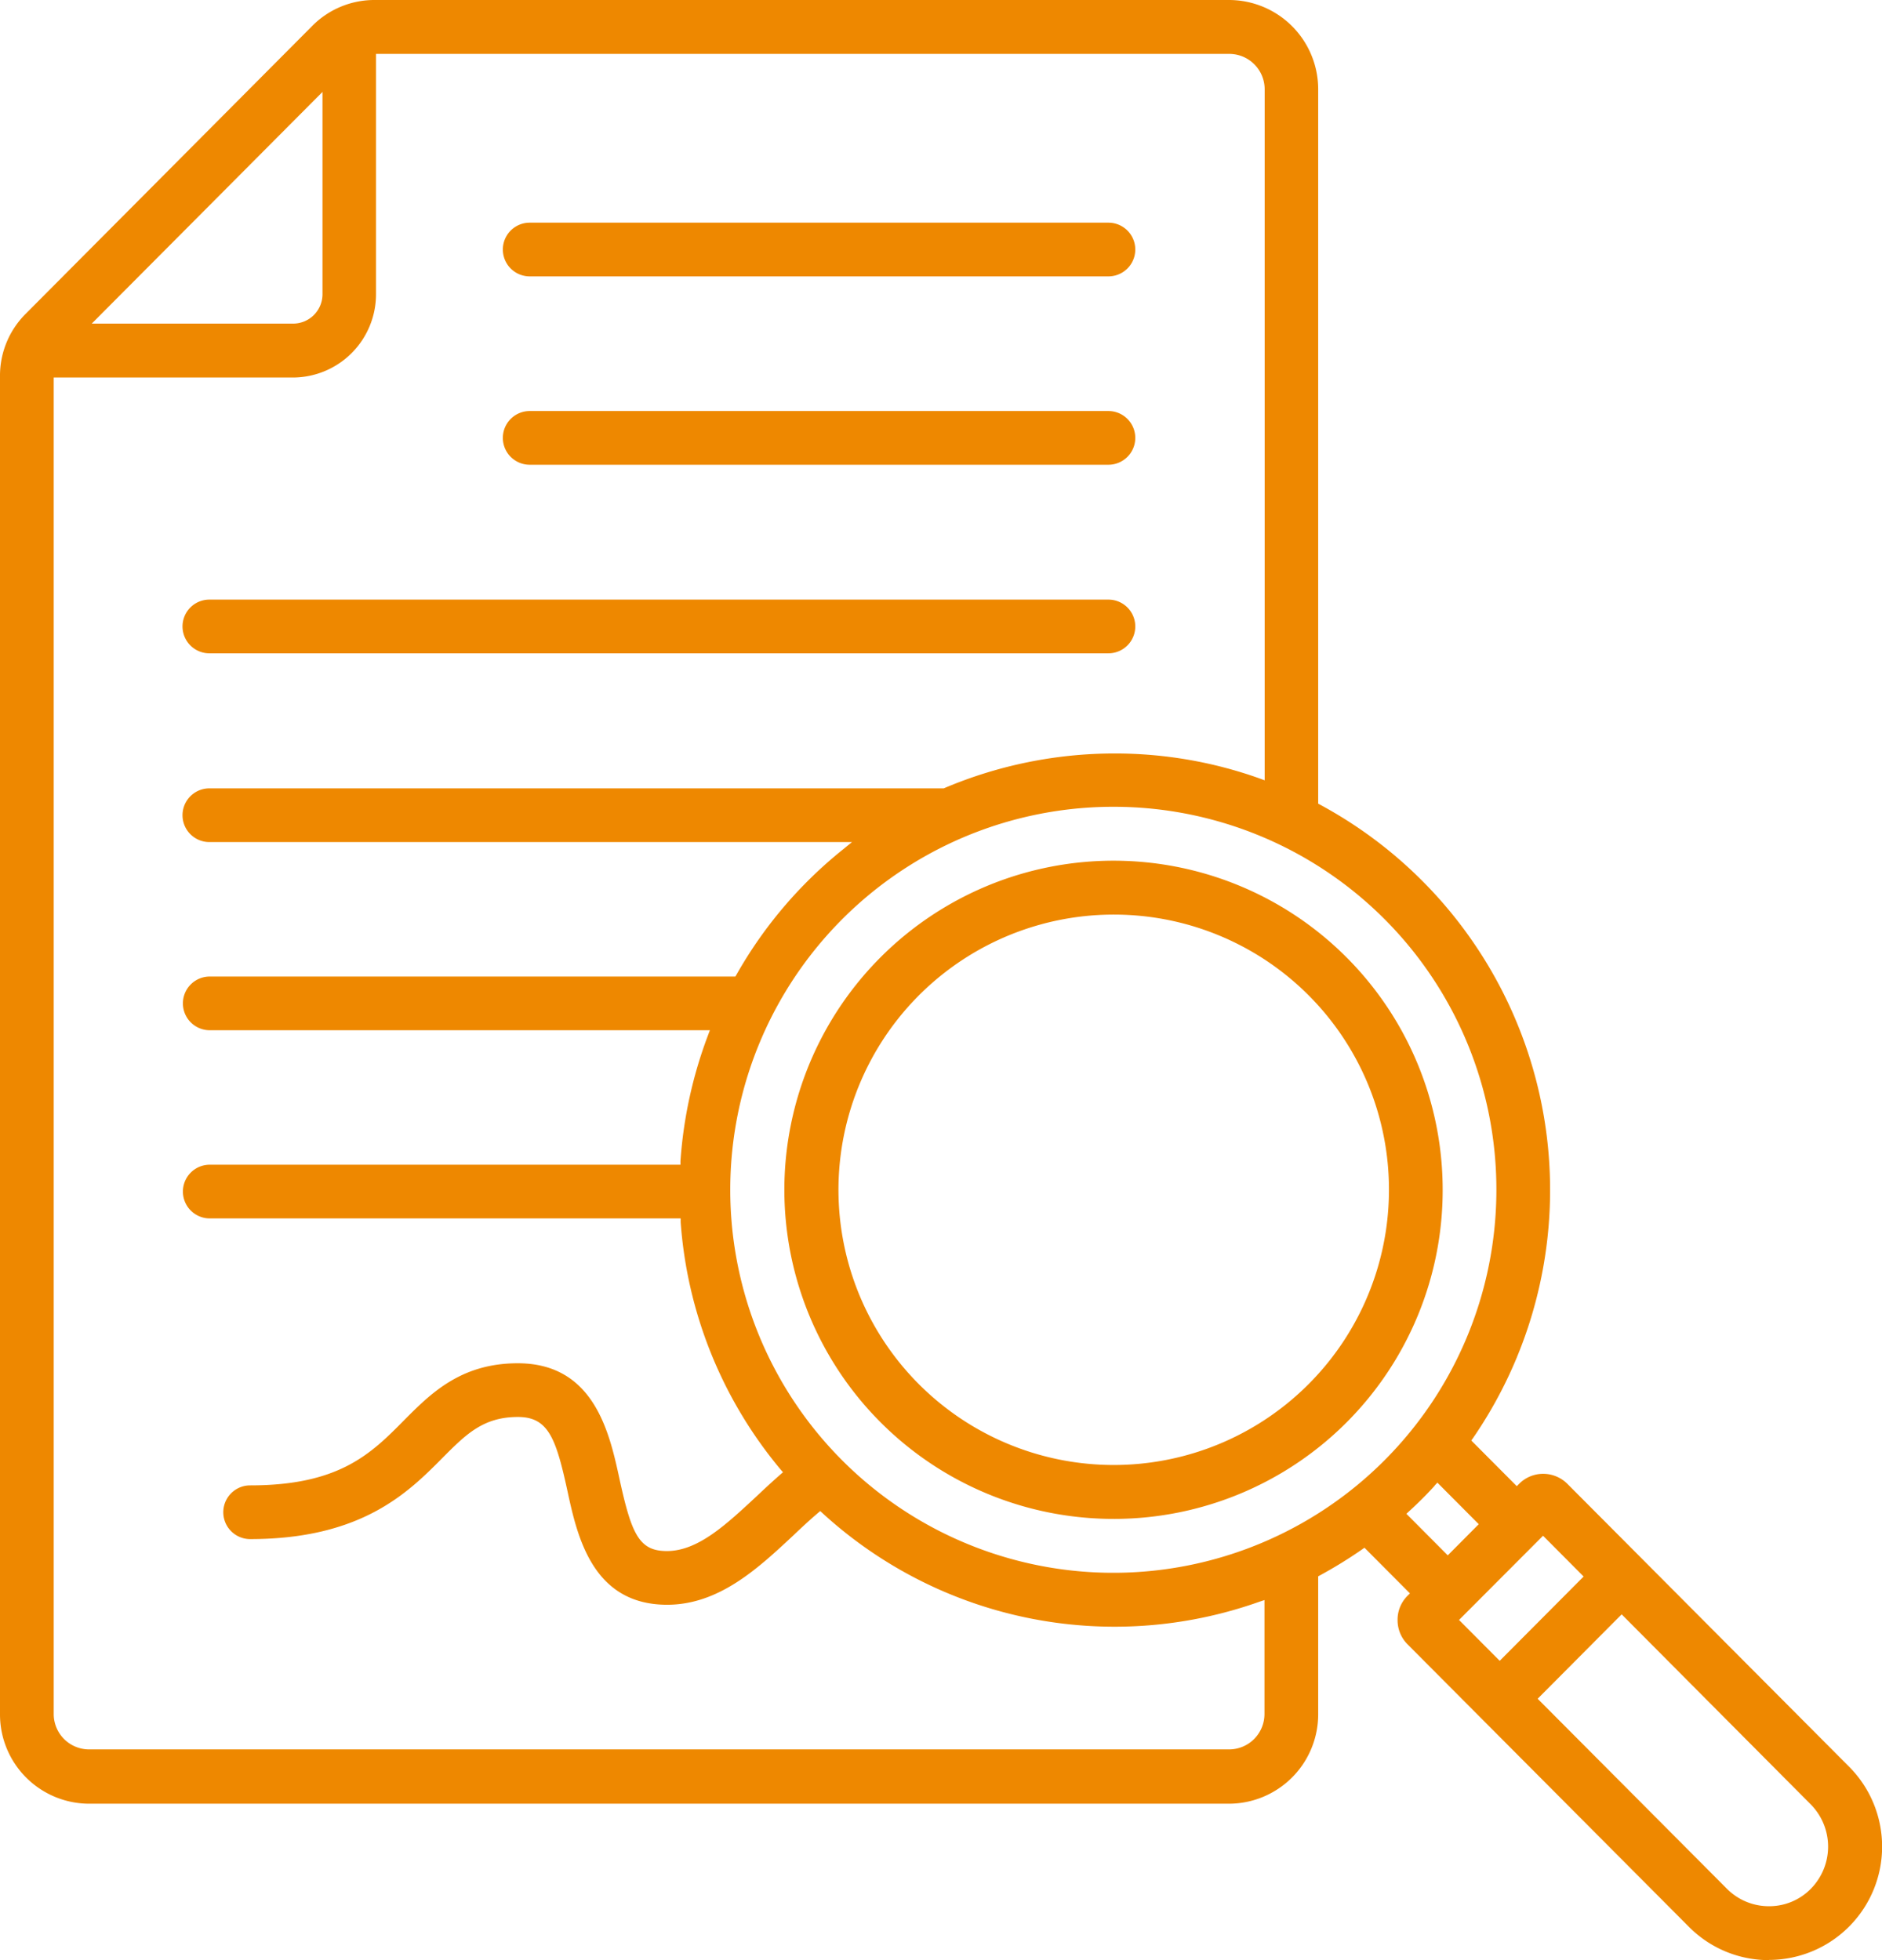 <svg xmlns="http://www.w3.org/2000/svg" width="96" height="100" viewBox="0 0 96 100">
  <g id="icon" transform="translate(-2 2)">
    <path id="パス_2211" data-name="パス 2211" d="M90.24,100a5.734,5.734,0,0,1-4.08-1.69L71.8,83.89a1.739,1.739,0,0,1-.51-1.24,1.716,1.716,0,0,1,.49-1.22l.14-.14L69.6,78.96l-.14.1a23,23,0,0,1-2.11,1.3l-.11.06v7.04a4.56,4.56,0,0,1-4.54,4.56H4.54A4.554,4.554,0,0,1,0,87.46V19.21a4.457,4.457,0,0,1,1.33-3.22L15.91,1.34A4.46,4.46,0,0,1,19.12,0H62.7a4.554,4.554,0,0,1,4.54,4.56V41l.11.06a22.335,22.335,0,0,1,7.8,32.29l-.1.14,2.32,2.33.14-.14a1.727,1.727,0,0,1,1.21-.49,1.75,1.75,0,0,1,1.23.51L94.31,90.12a5.78,5.78,0,0,1-4.08,9.87ZM78.44,86.67l9.65,9.69a3.011,3.011,0,0,0,2.14.89,2.97,2.97,0,0,0,2.14-.89,3.066,3.066,0,0,0,0-4.3l-9.65-9.7-4.28,4.3Zm-75.7.77a1.807,1.807,0,0,0,1.8,1.81H62.7a1.807,1.807,0,0,0,1.8-1.81V81.63l-.27.09a22.054,22.054,0,0,1-22.26-4.51l-.13-.12-.13.11c-.41.35-.82.73-1.25,1.14-1.77,1.65-3.77,3.53-6.43,3.53-3.82,0-4.59-3.51-5.09-5.83-.58-2.66-.97-3.75-2.52-3.75-1.77,0-2.65.88-3.87,2.11-1.73,1.74-4.1,4.12-9.79,4.12a1.37,1.37,0,0,1,0-2.74c4.55,0,6.16-1.61,7.85-3.32,1.36-1.37,2.9-2.91,5.8-2.91,3.9,0,4.68,3.55,5.19,5.9.62,2.85,1.01,3.68,2.42,3.68,1.59,0,3.03-1.36,4.57-2.79.39-.37.79-.74,1.2-1.1l.15-.13-.13-.15a22.16,22.16,0,0,1-5.09-12.61v-.19H10.7a1.37,1.37,0,1,1,0-2.74H34.71v-.19a22.553,22.553,0,0,1,1.4-6.4l.1-.27H10.7a1.37,1.37,0,1,1,0-2.74H37.51l.06-.1a22.18,22.18,0,0,1,5.45-6.4l.44-.36H10.68a1.37,1.37,0,1,1,0-2.74H48.14a22.239,22.239,0,0,1,8.73-1.78,21.966,21.966,0,0,1,7.37,1.27l.27.1V4.56a1.807,1.807,0,0,0-1.8-1.81H19.18V15.01a4.249,4.249,0,0,1-4.23,4.25H2.74Zm71.69-4.79,2.07,2.08,4.28-4.3-2.07-2.08-4.29,4.3ZM56.87,41.16A19.54,19.54,0,1,0,76.33,60.7,19.525,19.525,0,0,0,56.87,41.16ZM73.18,75.8q-.6.66-1.29,1.29l-.15.14,2.11,2.12,1.58-1.59-2.11-2.12-.14.15ZM4.67,16.51H14.95a1.5,1.5,0,0,0,1.5-1.5V4.69L4.68,16.51Zm52.2,60.98A16.79,16.79,0,1,1,73.59,60.7,16.772,16.772,0,0,1,56.87,77.49Zm0-30.83A14.04,14.04,0,1,0,70.85,60.7,14.026,14.026,0,0,0,56.87,46.66ZM10.68,33.33a1.37,1.37,0,0,1,0-2.74H56.54a1.37,1.37,0,0,1,0,2.74Zm16.34-9.62a1.37,1.37,0,0,1,0-2.74H56.54a1.37,1.37,0,0,1,0,2.74Zm0-9.61a1.37,1.37,0,1,1,0-2.74H56.54a1.37,1.37,0,0,1,0,2.74Z" transform="translate(2 -2)" fill="#e80"/>
  </g>
</svg>
